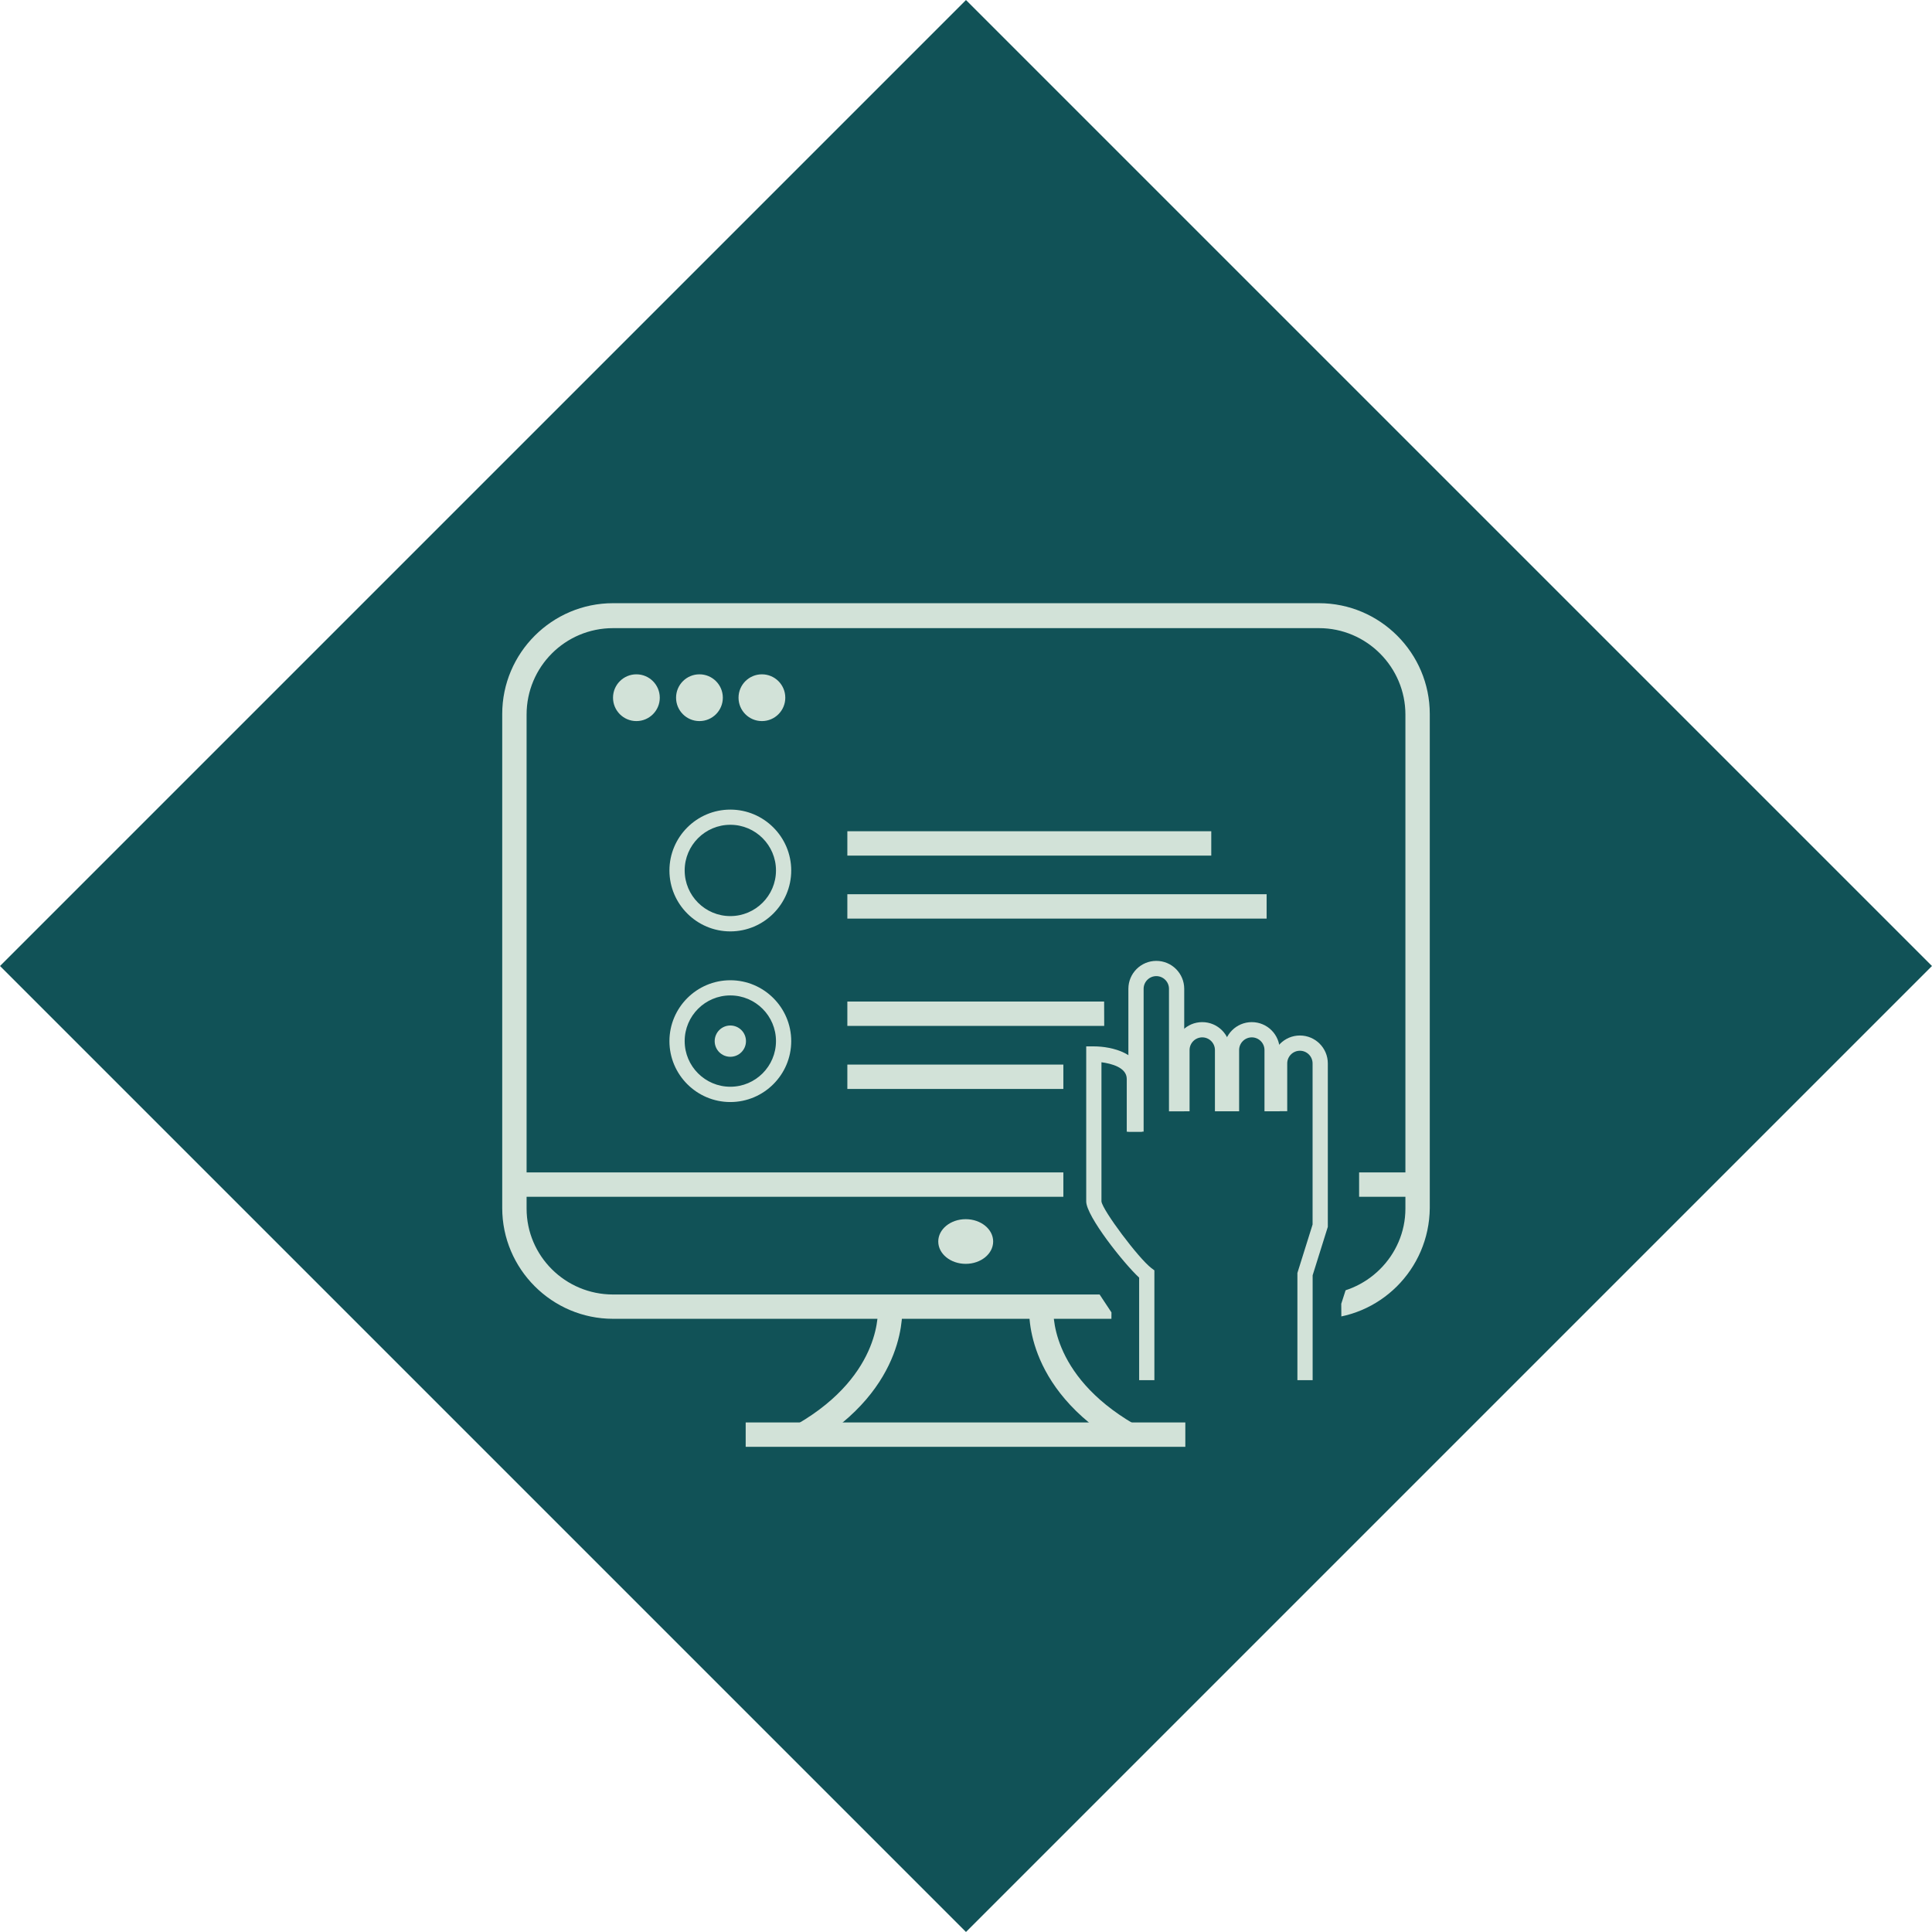<?xml version="1.0" encoding="UTF-8"?>
<svg id="Layer_2" data-name="Layer 2" xmlns="http://www.w3.org/2000/svg" viewBox="0 0 332.18 332.18">
  <defs>
    <style>
      .cls-1 {
        fill: #115257;
      }

      .cls-2 {
        fill: #d2e2d8;
      }
    </style>
  </defs>
  <g id="Layer_1_copy" data-name="Layer 1 copy">
    <g id="_08_OFF" data-name="08 OFF">
      <rect class="cls-1" x="48.65" y="48.65" width="234.88" height="234.88" transform="translate(-68.8 166.09) rotate(-45)"/>
      <g>
        <g>
          <path class="cls-2" d="m226.69,226.75h-121.29c-10.49,0-19.05-8.56-19.05-19.05v-84.94c0-10.49,8.56-19.05,19.05-19.05h121.38c10.49,0,19.05,8.56,19.05,19.05v84.94c-.09,10.57-8.65,19.05-19.14,19.05Zm-121.29-118.75c-8.21,0-14.86,6.64-14.86,14.86v84.94c0,8.13,6.64,14.77,14.86,14.77h121.38c8.13,0,14.86-6.64,14.86-14.77v-84.94c0-8.13-6.64-14.86-14.86-14.86h-121.38Z"/>
          <rect class="cls-2" x="88.45" y="201.58" width="155.19" height="4.19"/>
          <ellipse class="cls-2" cx="166.04" cy="213.46" rx="4.72" ry="3.84"/>
          <g>
            <rect class="cls-2" x="128.21" y="244.57" width="75.59" height="4.19"/>
            <g>
              <path class="cls-2" d="m139.22,248.5l-2.1-3.67c14.86-8.65,13.81-19.92,13.81-20.01l4.19-.44c0,.61,1.22,14.16-15.9,24.12Z"/>
              <path class="cls-2" d="m192.87,248.5c-17.21-10.05-15.9-23.51-15.9-24.12l4.19.44c-.09.44-.87,11.45,13.81,20.01l-2.1,3.67Z"/>
            </g>
          </g>
          <circle class="cls-2" cx="109.42" cy="119.96" r="4.02"/>
          <circle class="cls-2" cx="120.26" cy="119.96" r="4.02"/>
          <circle class="cls-2" cx="131" cy="119.96" r="4.02"/>
        </g>
        <rect class="cls-2" x="145.69" y="153.75" width="72.09" height="4.19"/>
        <rect class="cls-2" x="145.69" y="142.92" width="62.57" height="4.19"/>
        <rect class="cls-2" x="145.69" y="183.04" width="72.09" height="4.19"/>
        <rect class="cls-2" x="145.69" y="172.2" width="62.57" height="4.19"/>
        <path class="cls-2" d="m125.57,160.14c-5.77,0-10.47-4.7-10.47-10.47s4.7-10.47,10.47-10.47,10.47,4.7,10.47,10.47-4.7,10.47-10.47,10.47Zm0-18.33c-4.33,0-7.85,3.52-7.85,7.85s3.52,7.85,7.85,7.85,7.85-3.52,7.85-7.85-3.52-7.85-7.85-7.85Z"/>
        <path class="cls-2" d="m125.57,189.48c-5.77,0-10.47-4.7-10.47-10.47s4.7-10.47,10.47-10.47,10.47,4.7,10.47,10.47-4.7,10.47-10.47,10.47Zm0-18.33c-4.33,0-7.85,3.52-7.85,7.85s3.52,7.85,7.85,7.85,7.85-3.52,7.85-7.85-3.52-7.85-7.85-7.85Z"/>
        <circle class="cls-2" cx="125.57" cy="179.01" r="2.69"/>
        <g>
          <polygon class="cls-1" points="211.92 241.59 230.71 238.07 230.61 224.17 233.68 214.61 233.68 199.88 232.03 177.66 224.83 174.49 215.02 172.15 207.66 171.99 206.06 165.02 201.37 161.57 189.81 163.25 189.86 178.48 182.83 179.35 182.83 213.15 191.1 225.65 191.04 233.94 211.92 241.59"/>
          <g>
            <path class="cls-2" d="m196.63,194.57h-2.62v-24.56c0-2.65,2.15-4.8,4.8-4.8s4.8,2.15,4.8,4.8v21.07h-2.62v-21.07c0-1.2-.98-2.18-2.18-2.18s-2.18.98-2.18,2.18v24.56Z"/>
            <path class="cls-2" d="m198.48,237.3h-2.62v-17.63c-2.64-2.43-9.1-10.57-9.1-13.1v-26.66h1.31c3.08,0,8.28,1.18,8.28,5.6v9.08h-2.62v-9.08c0-1.99-2.68-2.65-4.35-2.87v23.94c.2,1.52,6.38,9.78,8.58,11.45l.52.39v18.88Z"/>
            <path class="cls-2" d="m211.51,191.07h-2.62v-10.53c0-1.2-.98-2.18-2.18-2.18s-2.18.98-2.18,2.18v10.53h-2.62v-10.53c0-2.65,2.15-4.8,4.8-4.8s4.8,2.15,4.8,4.8v10.53Z"/>
            <path class="cls-2" d="m220.03,191.07h-2.62v-10.53c0-1.2-.98-2.18-2.18-2.18s-2.18.98-2.18,2.18v10.53h-2.62v-10.53c0-2.65,2.15-4.8,4.8-4.8s4.8,2.15,4.8,4.8v10.53Z"/>
            <path class="cls-2" d="m225.69,237.3h-2.62v-18.43l2.61-8.33v-27.7c0-1.2-.98-2.18-2.18-2.18s-2.18.98-2.18,2.18v8.21h-2.62v-8.21c0-2.65,2.15-4.8,4.8-4.8s4.8,2.15,4.8,4.8v28.1l-2.61,8.33v18.03Z"/>
          </g>
        </g>
      </g>
    </g>
  </g>
</svg>